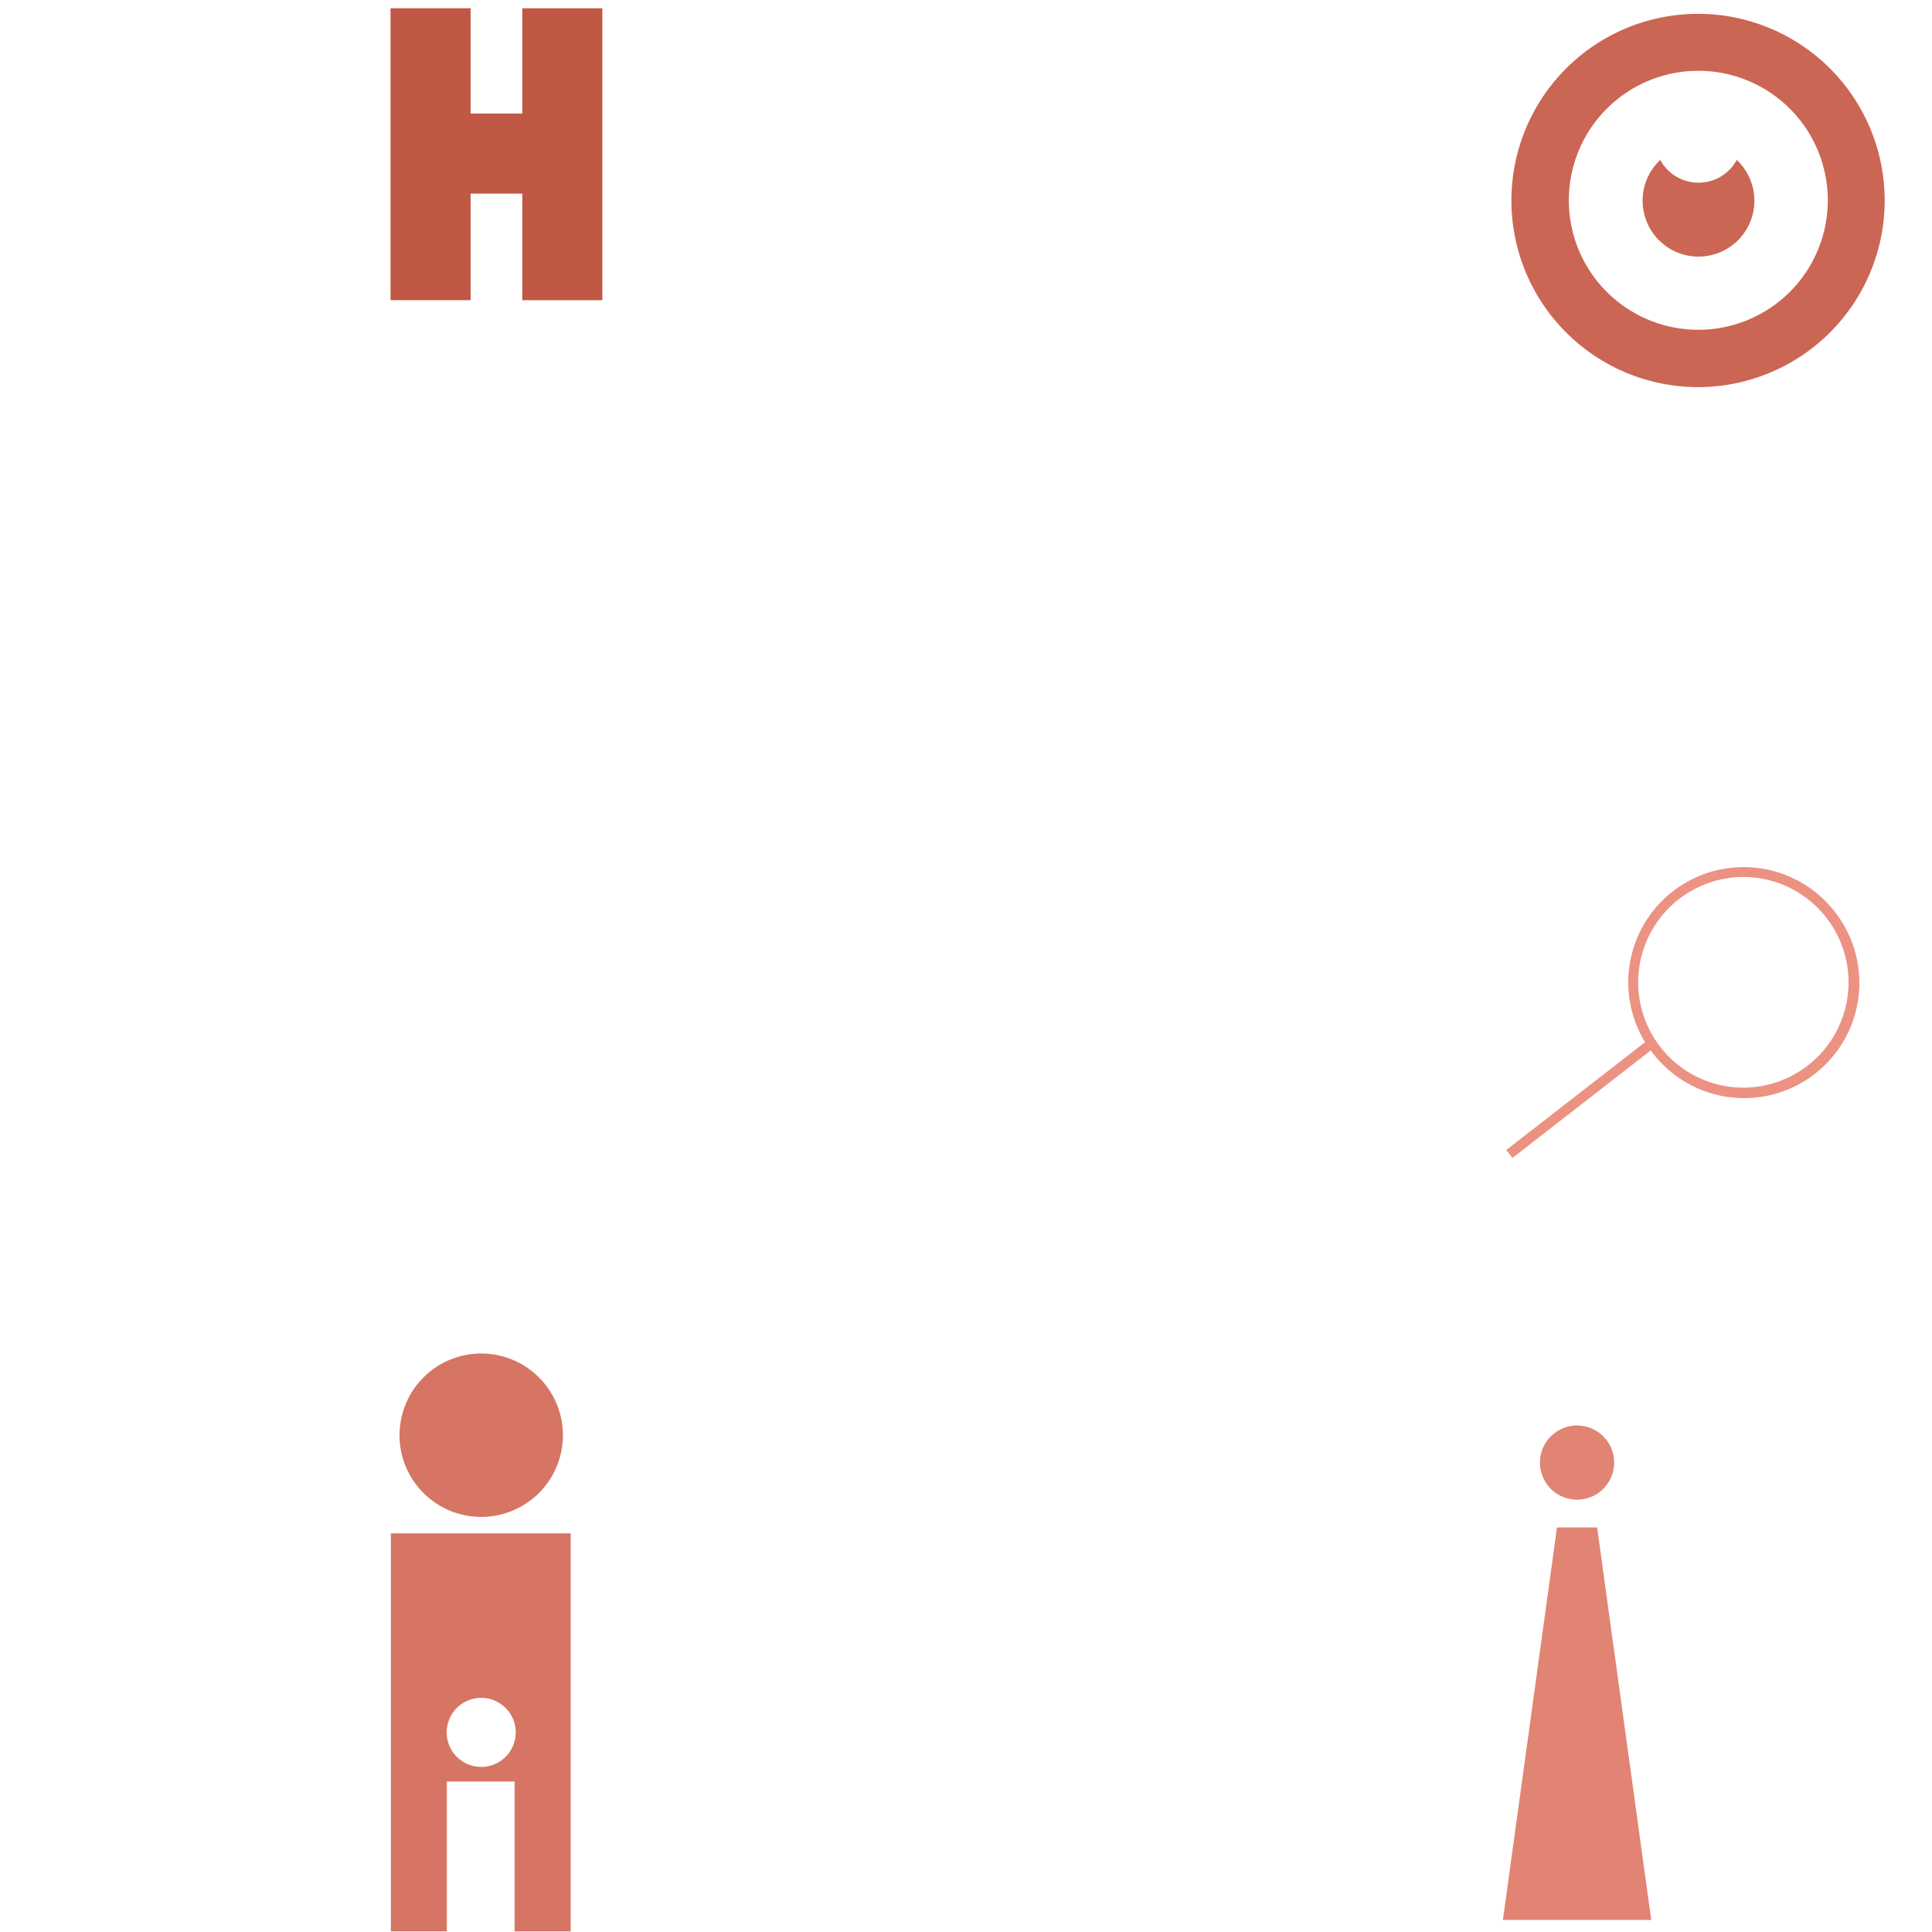 <svg xmlns="http://www.w3.org/2000/svg" viewBox="0 0 500 500" style="background-color: rgba(255, 176, 160, 0.3)" width="125" height="125"><g transform="translate(100.386,2.144) scale(1.5)"><path d="M37,0v50.364h-13.813v-18.386h-8.92v18.383h-13.812v-50.364h13.812v18.168h8.92v-18.165z" style="fill: rgb(192, 88, 69);"></path></g><g transform="translate(388.853,3.581) scale(2.3)"><path d="M22,0a21,21,0,1,0,21,21a21,21,0,0,0,-21,-21zm0.06,35.55h-0.06a14.57,14.57,0,1,1,0.06,0zm4.577,-18.829a6.29,6.29,0,1,1,-8.891,-0.281a4.9,4.9,0,0,0,8.61,0c0.096,0.091,0.19,0.184,0.281,0.281z" style="fill: rgb(203, 102, 84);"></path></g><g transform="translate(101.152,347.825) scale(1)"><path d="M0,49v103.02h14.494v-38.794h17.53v38.794h14.511v-103.02zm23.386,60.451a8.934,8.934,0,1,1,8.934,-8.934a8.934,8.934,0,0,1,-8.934,8.937zm-21.141,-85.842a21.143,21.143,0,1,1,21.143,21.143a21.143,21.143,0,0,1,-21.143,-21.14z" style="fill: rgb(214, 117, 100);"></path></g><g transform="translate(388.941,368.484) scale(1.2)"><path d="M32,107h-31.992l11.664,-84.643h8.66zm-16,-90.641a8,8,0,1,0,-8,-8a8,8,0,0,0,8.004,8z" style="fill: rgb(225, 132, 115);"></path></g><g transform="translate(388.061,224.239) scale(1.5)"><path d="M58,8a19.882,19.882,0,0,0,-13.143,-7.7h-0.033a19.881,19.881,0,0,0,-19.708,30.021l-23.95,18.6l1.076,1.367l23.864,-18.546c0.064,0.075,0.118,0.161,0.183,0.247a19.881,19.881,0,1,0,31.711,-23.987zm-18.378,30a18.175,18.175,0,0,1,2.447,-36.179a20.023,20.023,0,0,1,2.519,0.172a18.174,18.174,0,0,1,-4.966,36.007z" style="fill: rgb(236, 146, 130);"></path></g></svg>